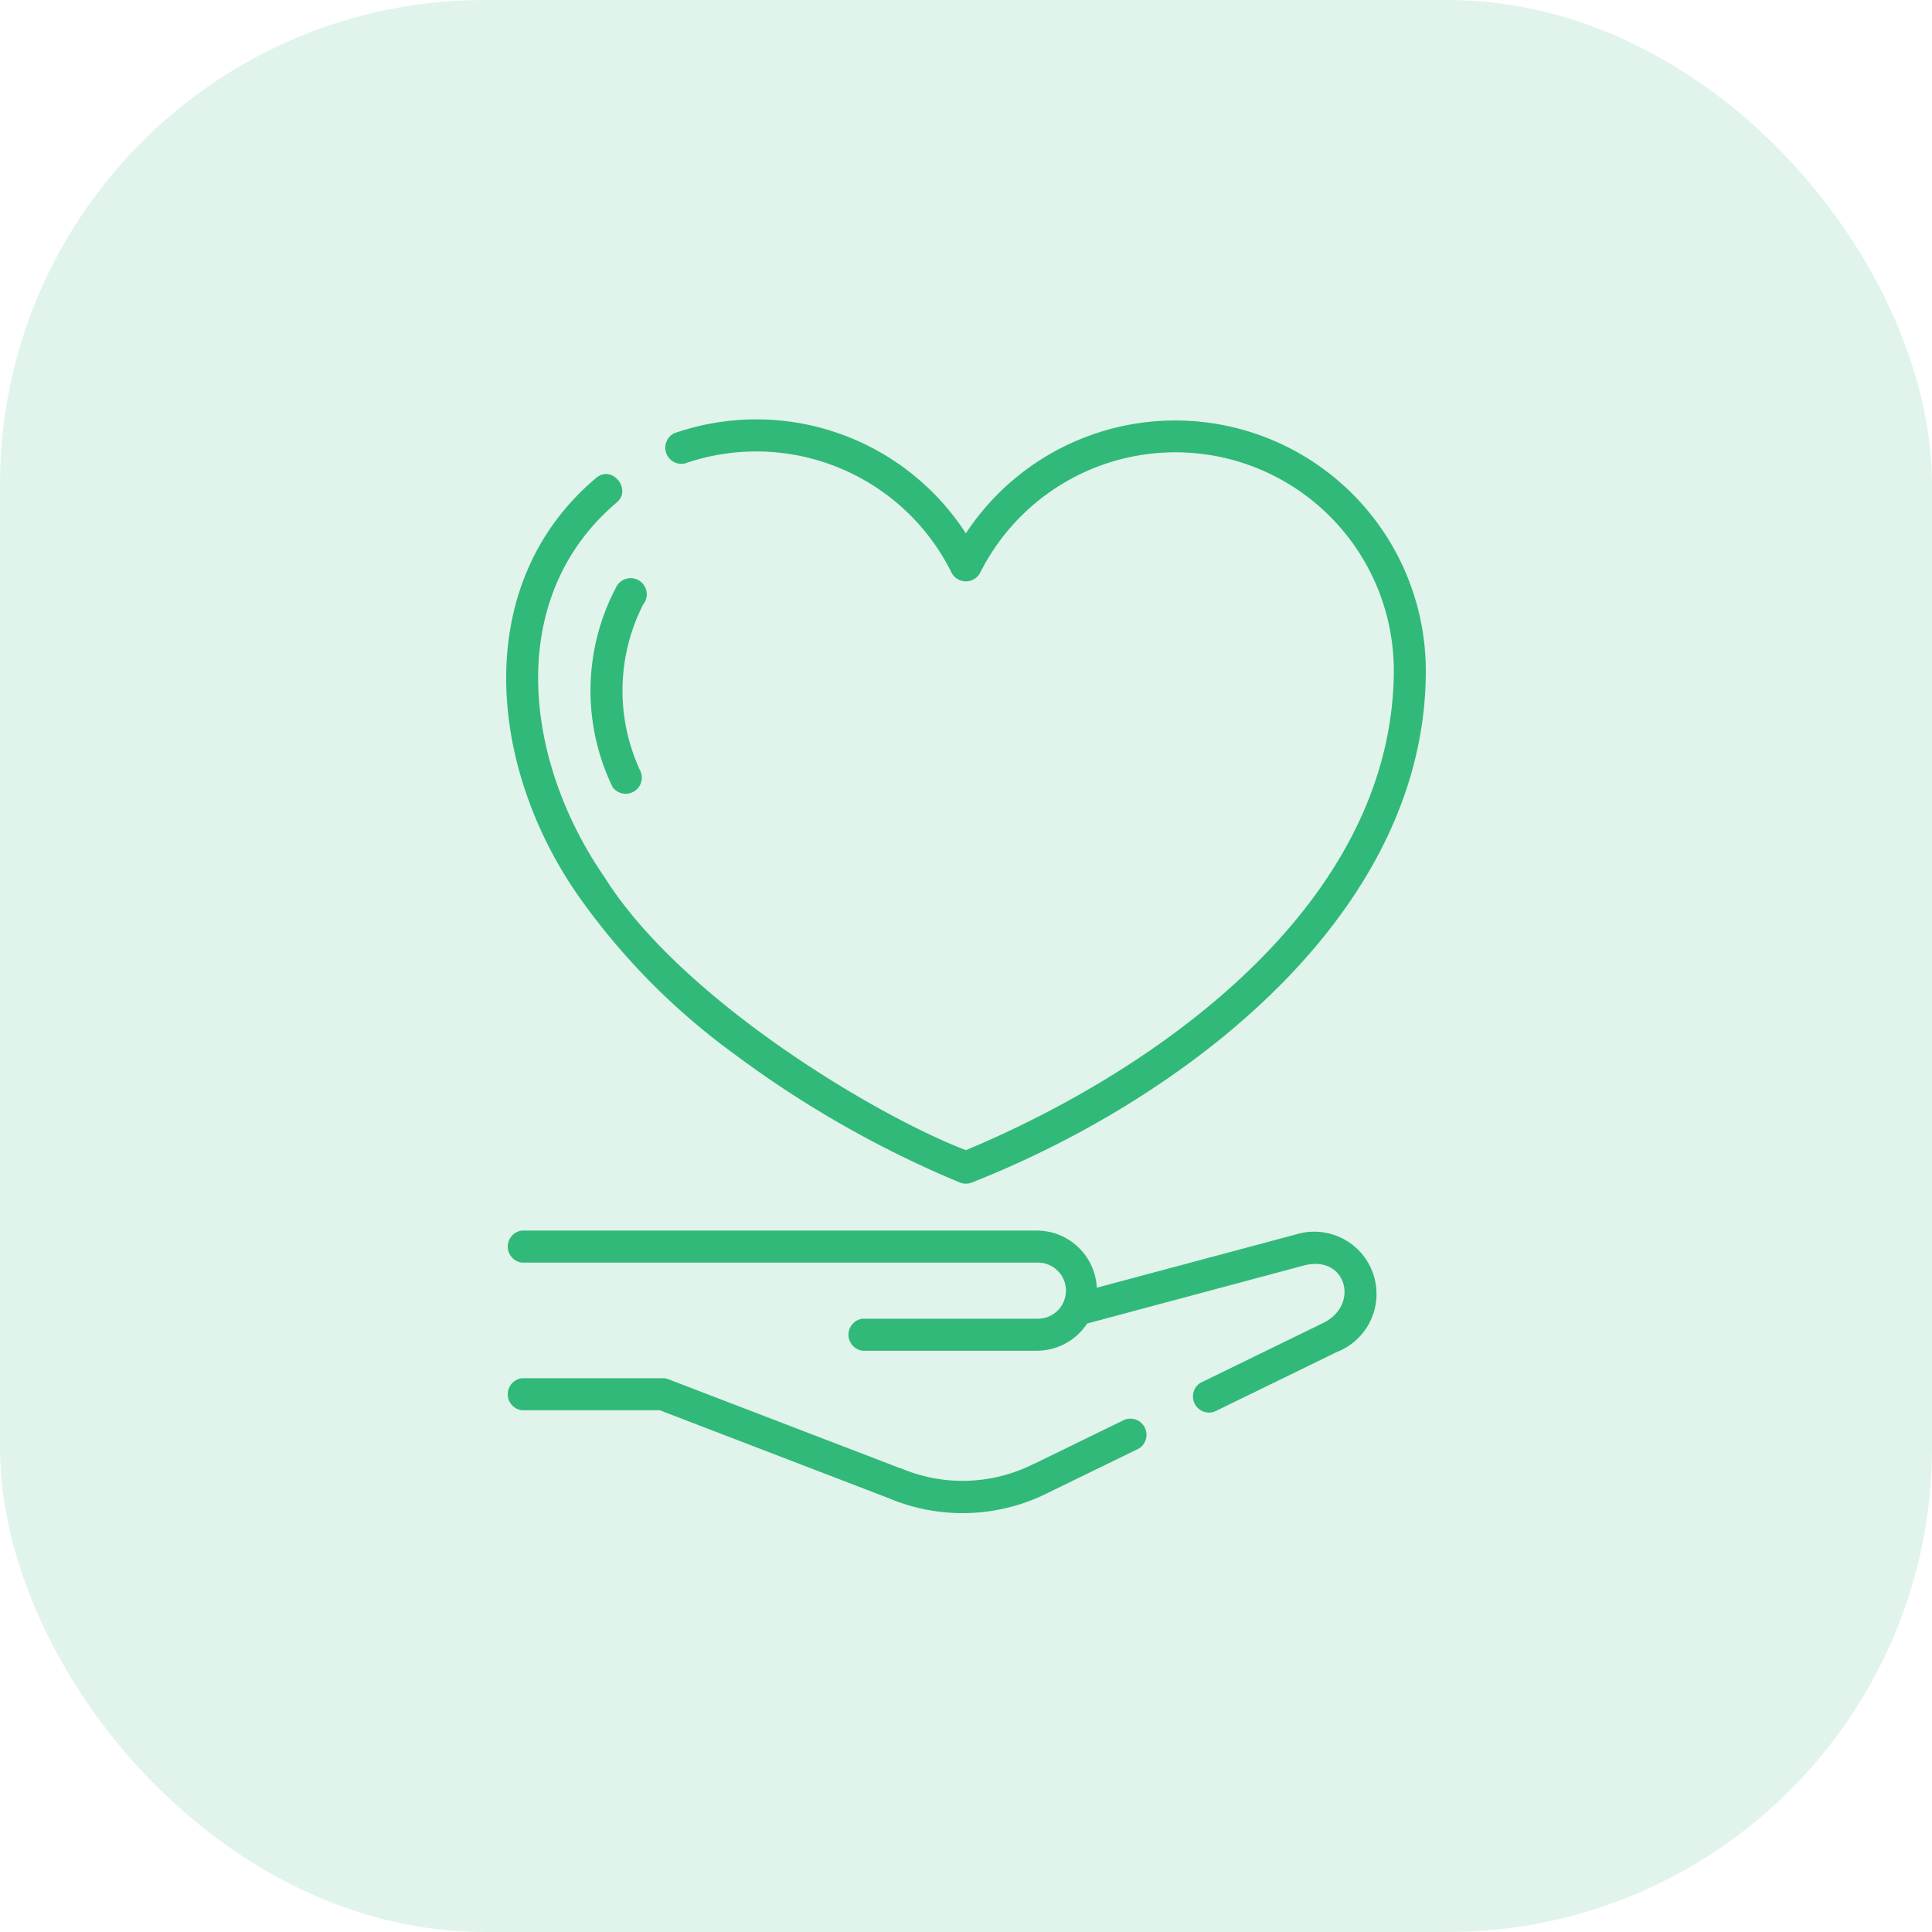 <svg id="values" xmlns="http://www.w3.org/2000/svg" width="47.859" height="47.859" viewBox="0 0 47.859 47.859">
  <rect id="Rectangle_3539" data-name="Rectangle 3539" width="47.859" height="47.859" rx="12" fill="#31b979" opacity="0.15"/>
  <g id="values-2" data-name="values" transform="translate(-28.248 10.381)">
    <path id="Path_27972" data-name="Path 27972" d="M46.437,15.729a26.079,26.079,0,0,0,5.593,3.185.4.4,0,0,0,.288,0c5.21-2.053,11.2-6.564,11.25-12.61A6.208,6.208,0,0,0,52.174,2.831,6.184,6.184,0,0,0,44.948.352a.4.4,0,0,0,.265.748A5.4,5.4,0,0,1,51.82,3.806a.4.4,0,0,0,.709,0A5.411,5.411,0,0,1,62.775,6.3c-.07,5.7-5.764,9.787-10.6,11.811-2.239-.858-7.064-3.743-8.956-6.769-1.988-2.875-2.488-6.911.309-9.278.379-.321-.117-.941-.513-.606C39.9,4.084,40.338,8.6,42.567,11.8A16.826,16.826,0,0,0,46.437,15.729Z" transform="translate(0 0)" fill="#31b979"/>
    <path id="Path_27973" data-name="Path 27973" d="M56.262,449.952l-2.22,1.082-.007,0a3.914,3.914,0,0,1-3.313.122l-.012,0-5.746-2.206a.4.4,0,0,0-.142-.026H41.333a.4.4,0,0,0,0,.794h3.416l5.671,2.178a4.706,4.706,0,0,0,3.973-.147l2.217-1.08A.4.4,0,0,0,56.262,449.952Z" transform="translate(-0.156 -425.164)" fill="#31b979"/>
    <path id="Path_27974" data-name="Path 27974" d="M60.5,379.9l-4.926,1.318a1.491,1.491,0,0,0-1.488-1.416H41.333a.4.4,0,0,0,0,.794H54.088a.695.695,0,1,1,0,1.389H49.773a.4.4,0,0,0,0,.794h4.315a1.49,1.49,0,0,0,1.246-.674l5.371-1.438c1.043-.274,1.395.977.472,1.427l-3.038,1.481a.4.4,0,0,0,.348.714l3.032-1.478A1.543,1.543,0,0,0,60.5,379.9Z" transform="translate(-0.156 -359.7)" fill="#31b979"/>
    <path id="Path_27975" data-name="Path 27975" d="M80.893,75.505a5.483,5.483,0,0,0-.085,4.945.4.4,0,0,0,.695-.384,4.7,4.7,0,0,1,.063-4.141.4.4,0,1,0-.674-.42Z" transform="translate(-37.385 -71.333)" fill="#31b979"/>
  </g>
</svg>
